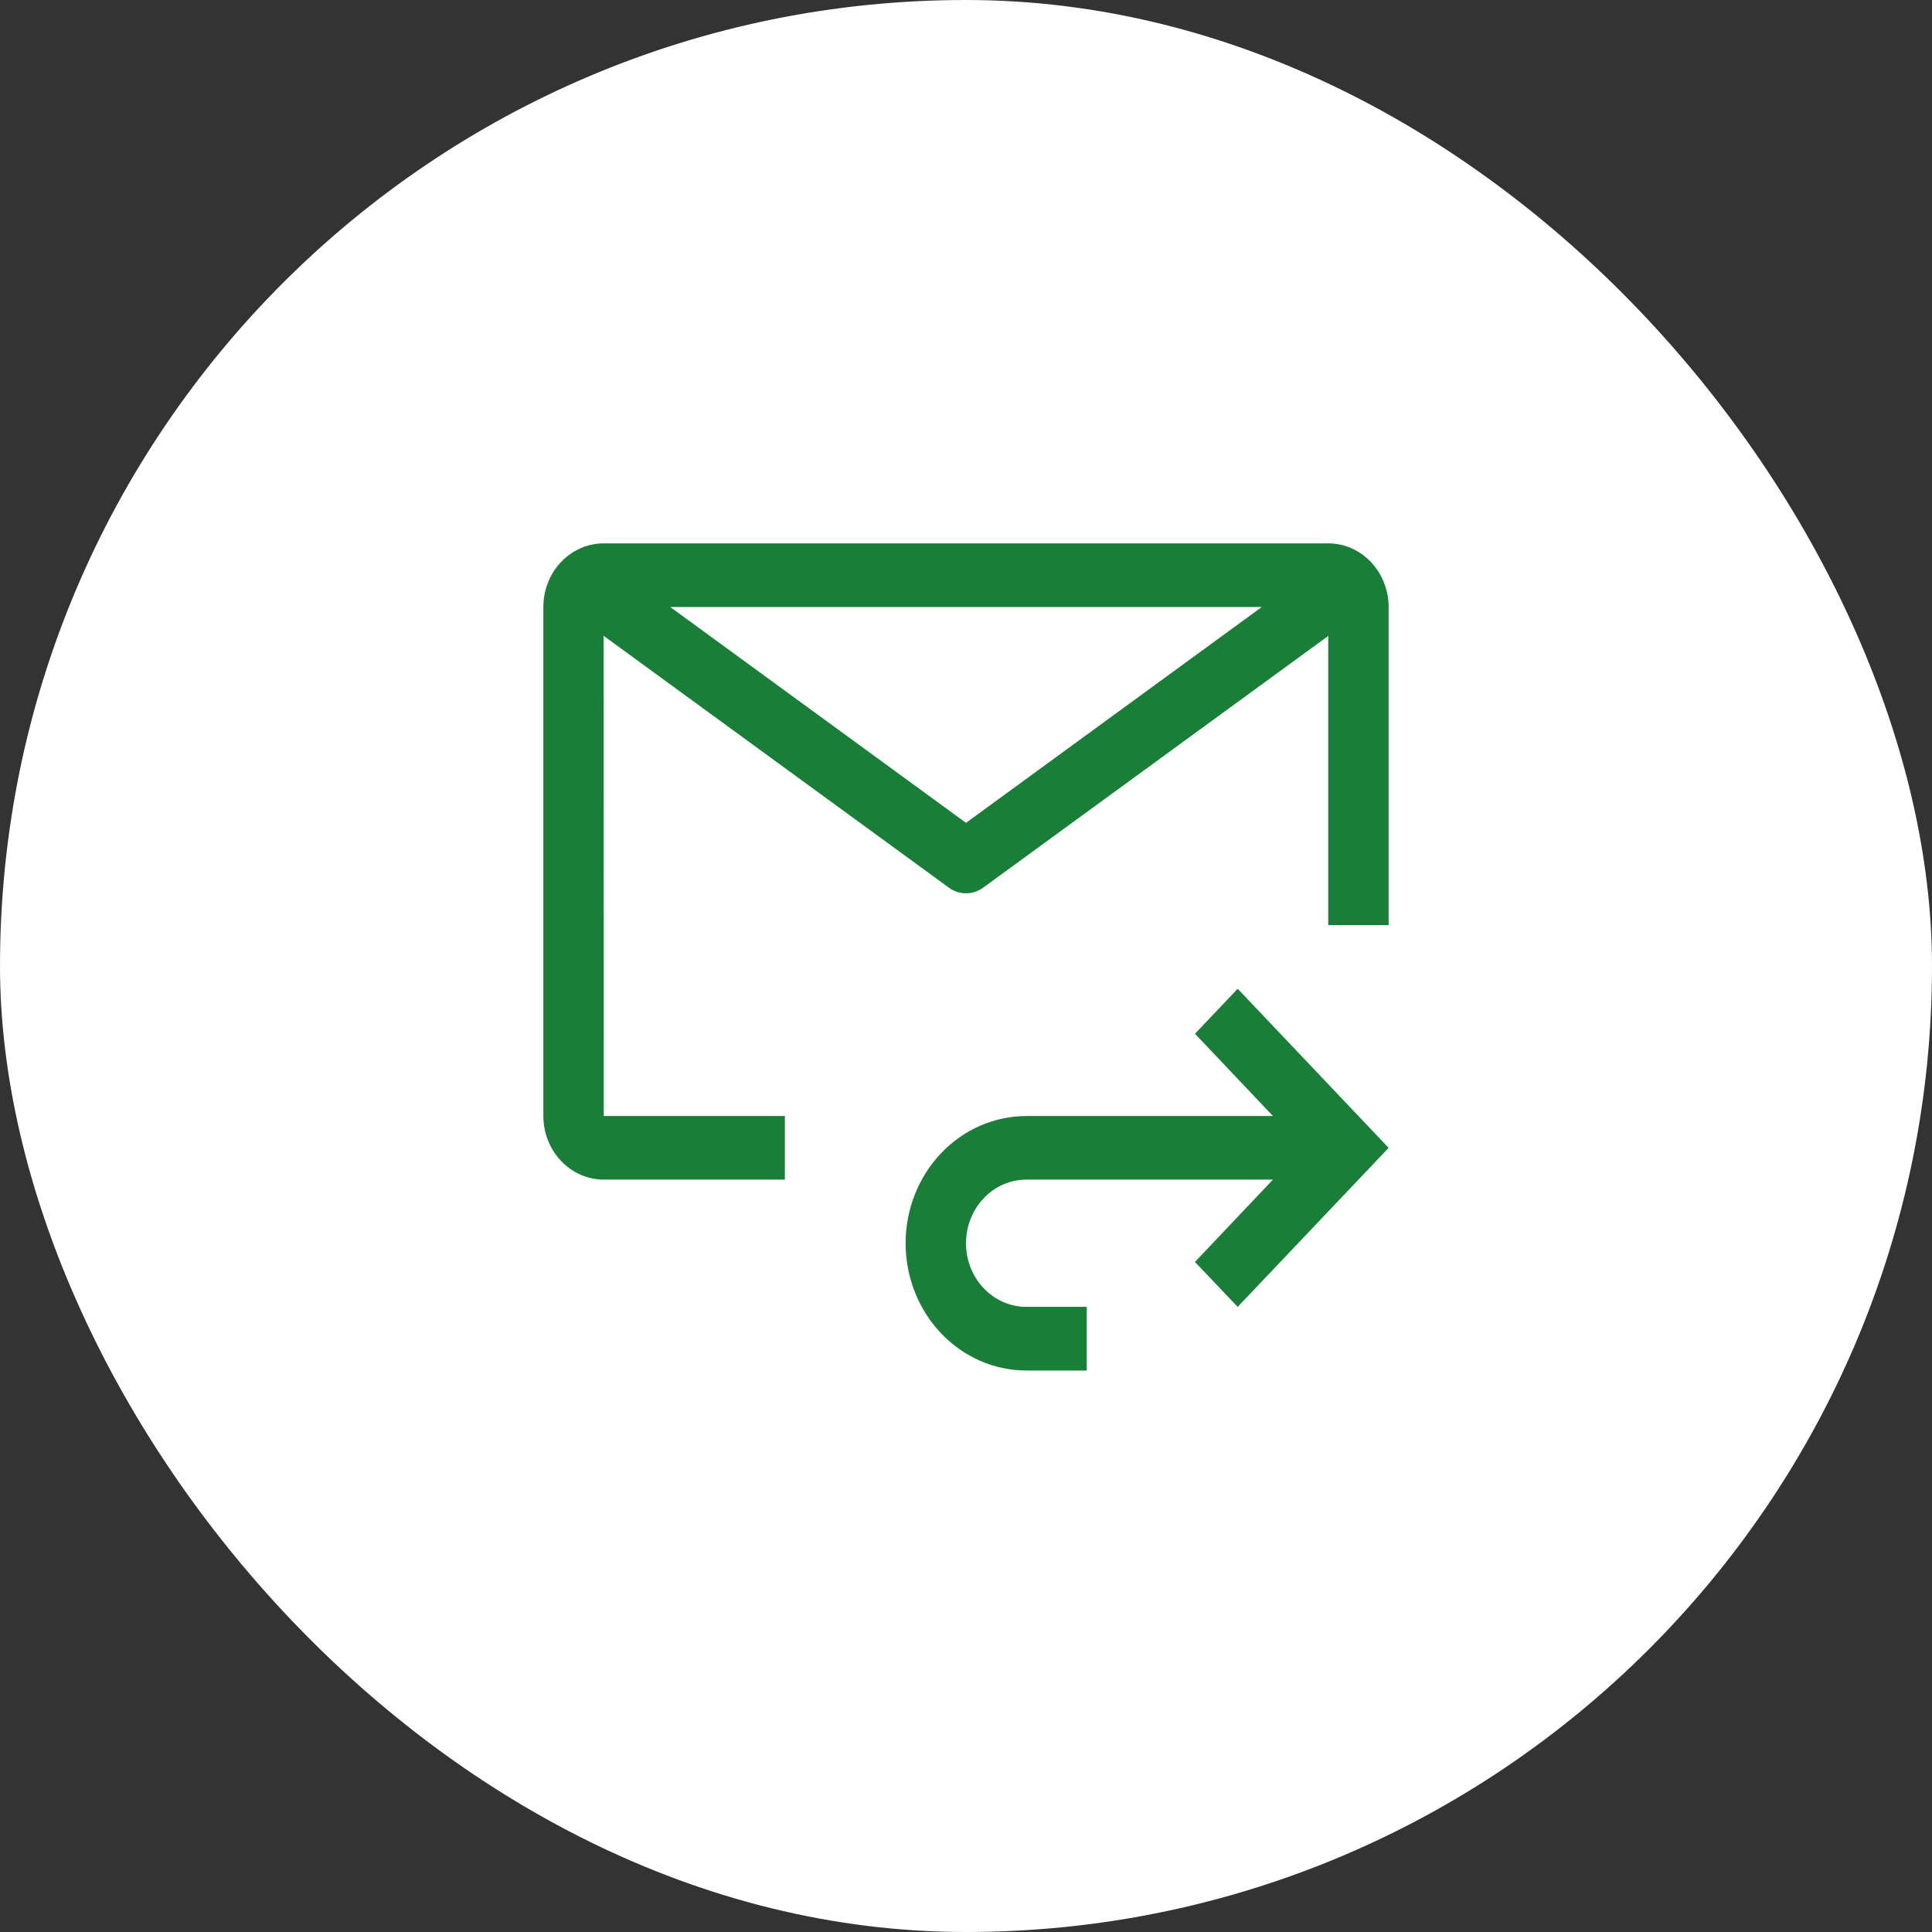 <svg width="32" height="32" viewBox="0 0 32 32" fill="none" xmlns="http://www.w3.org/2000/svg">
<rect x="0" y="0" width="32" height="32" fill="#333333" stroke="none"/>
<rect width="32" height="32" rx="16" fill="white"/>
<path d="M20.5 16.377L19.793 17.122L21.084 18.485H17C16.47 18.485 15.961 18.707 15.586 19.102C15.211 19.497 15 20.033 15 20.592C15 21.151 15.211 21.687 15.586 22.083C15.961 22.478 16.47 22.7 17 22.7H18V21.646H17C16.735 21.646 16.48 21.535 16.293 21.337C16.105 21.14 16 20.872 16 20.592C16 20.313 16.105 20.045 16.293 19.847C16.48 19.649 16.735 19.538 17 19.538H21.084L19.792 20.902L20.5 21.646L23 19.012L20.5 16.377Z" fill="#197E37"/>
<path d="M13 18.485H10L9.998 10.531L15.716 14.702C15.799 14.763 15.898 14.796 16 14.796C16.102 14.796 16.201 14.763 16.285 14.702L22 10.533V15.323H23V10.054C23 9.774 22.894 9.507 22.707 9.309C22.519 9.111 22.265 9 22 9H10C9.735 9 9.481 9.111 9.293 9.308C9.106 9.505 9 9.773 9 10.052V18.485C9 18.764 9.106 19.032 9.293 19.229C9.481 19.427 9.735 19.538 10 19.538H13V18.485ZM20.899 10.054L16 13.629L11.101 10.054H20.899Z" fill="#197E37"/>
</svg>
